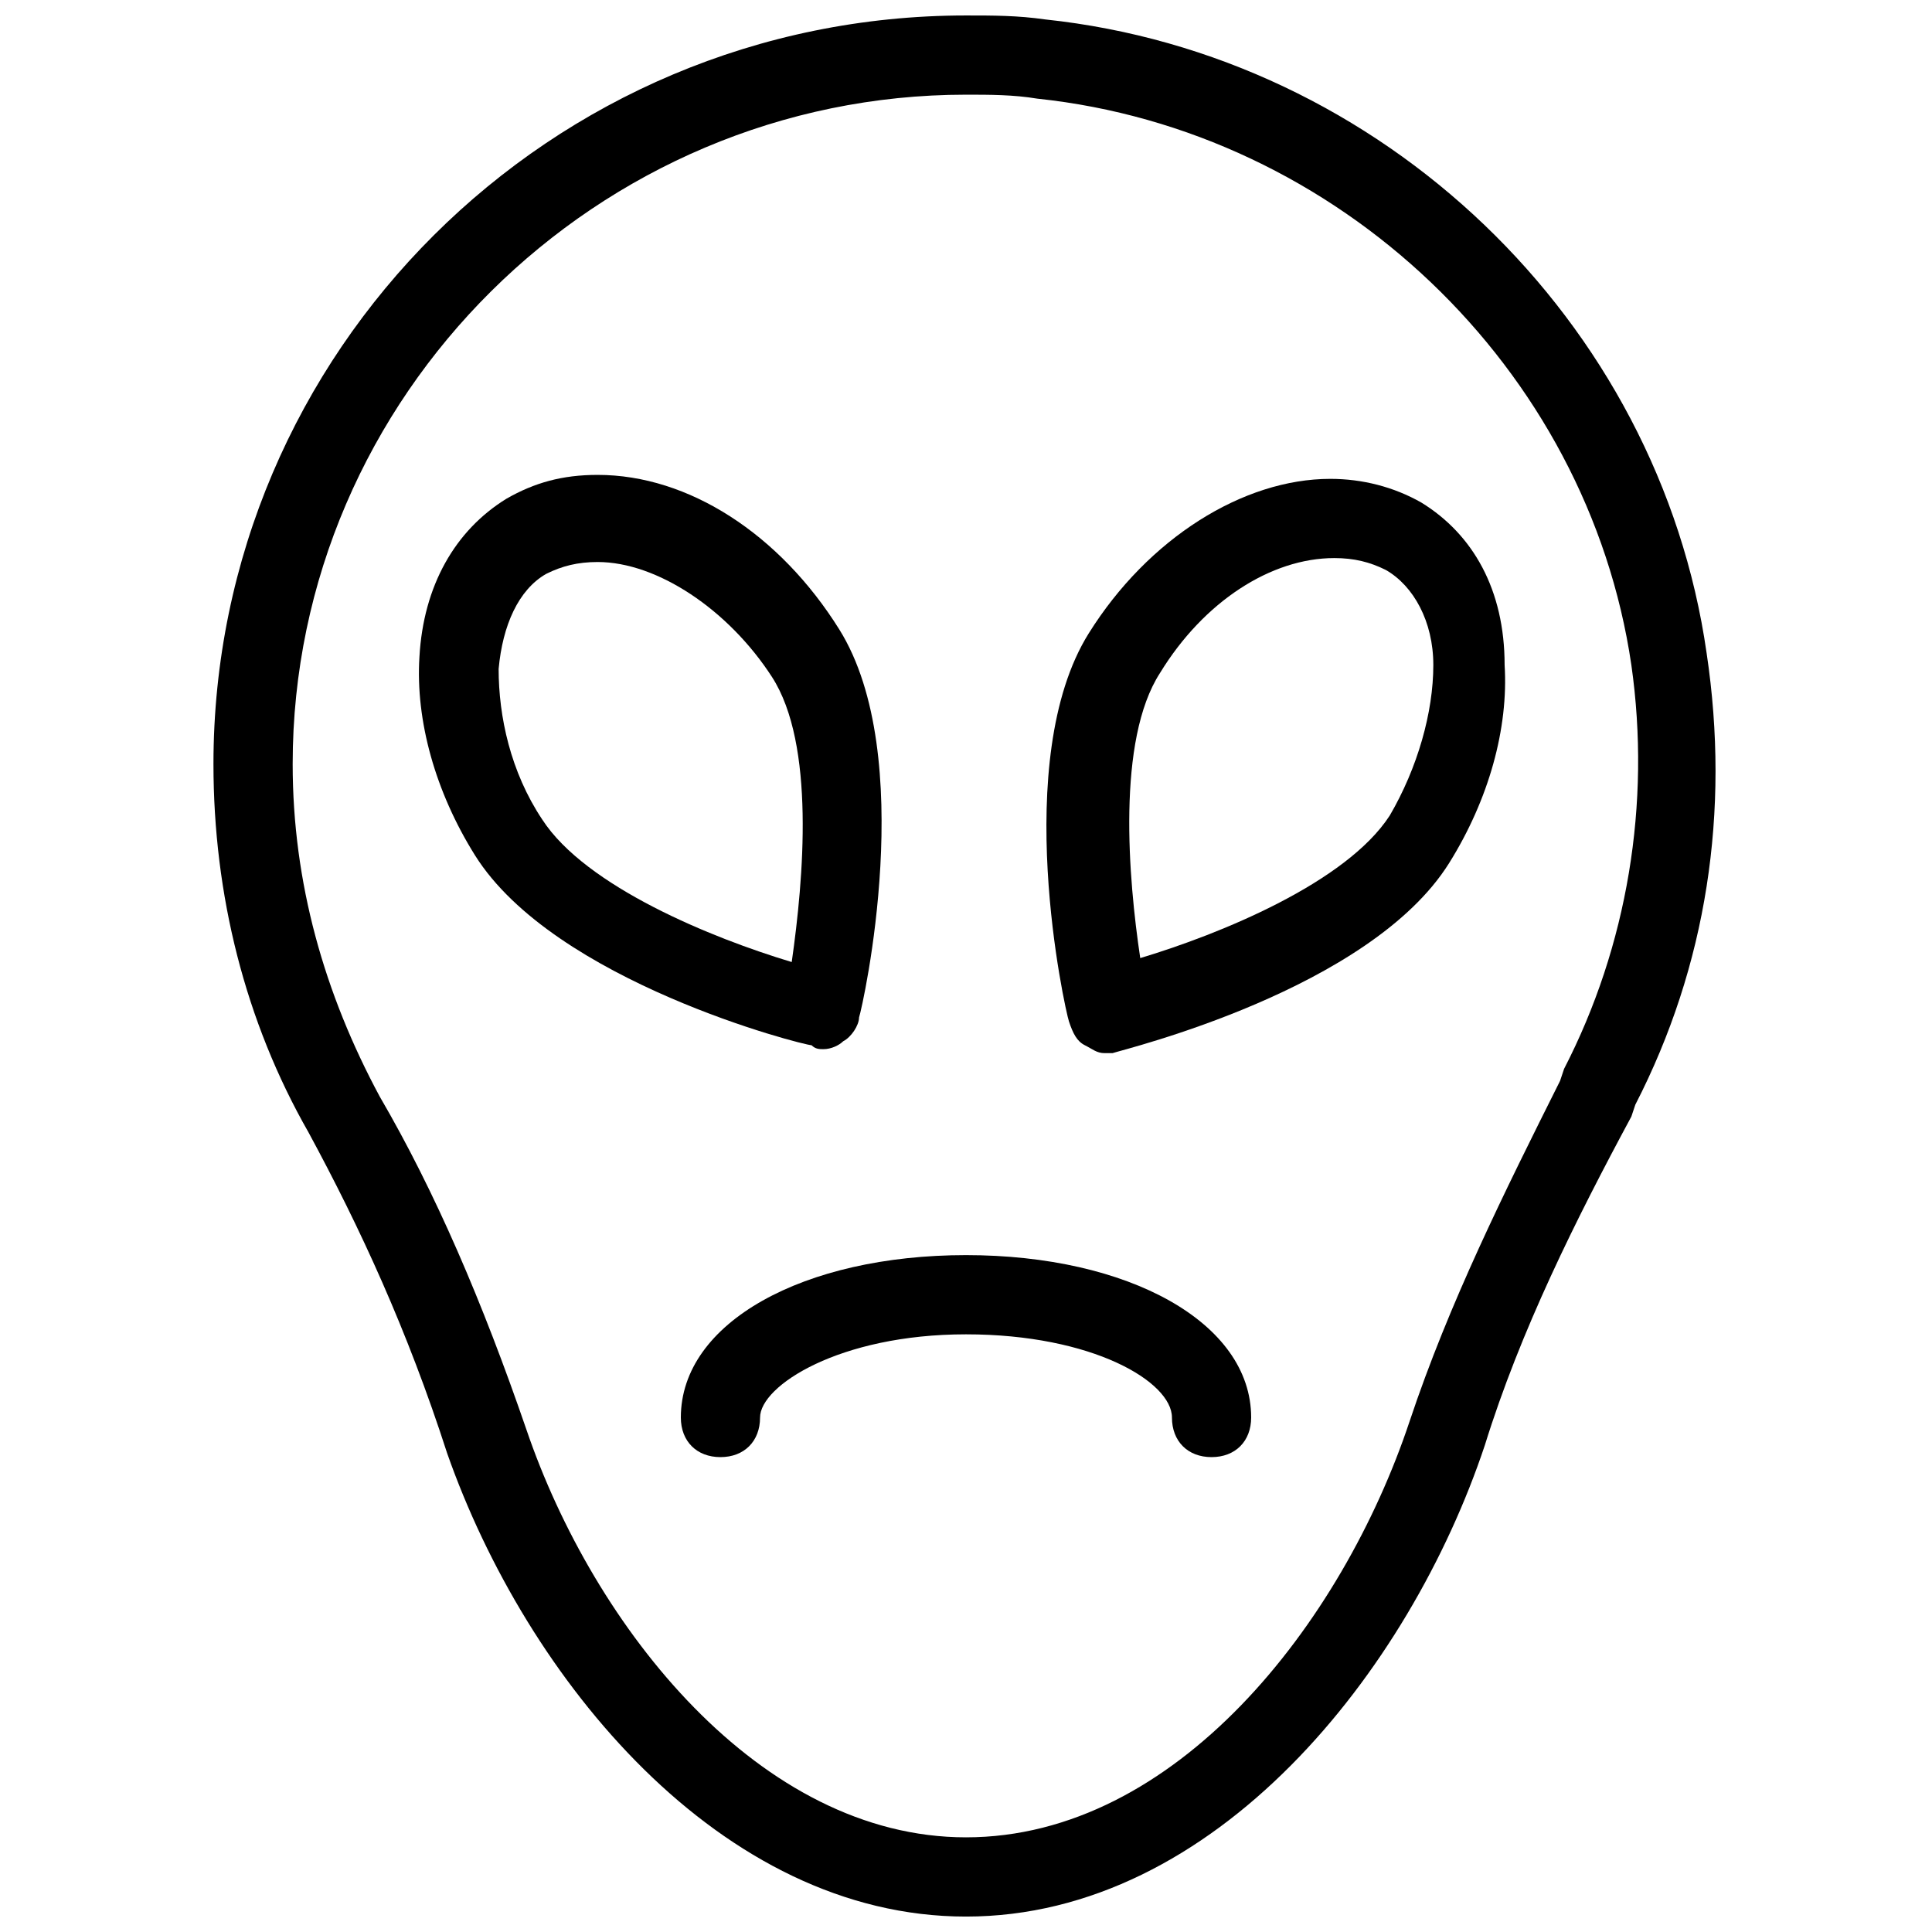 <?xml version="1.0" encoding="UTF-8"?>
<!-- Uploaded to: SVG Repo, www.svgrepo.com, Generator: SVG Repo Mixer Tools -->
<svg width="800px" height="800px" version="1.1" viewBox="144 144 512 512" xmlns="http://www.w3.org/2000/svg">
 <defs>
  <clipPath id="a">
   <path d="m200 148.09h399v503.81h-399z"/>
  </clipPath>
 </defs>
 <g clip-path="url(#a)">
  <path d="m596.27 317.08c-12.594-88.164-86.066-158.49-175.28-167.93-7.348-1.051-13.645-1.051-20.992-1.051-110.21 0-199.43 89.215-199.43 198.38 0 34.637 8.398 68.223 25.191 97.613 13.645 25.191 26.238 52.48 36.734 85.02 20.992 59.824 72.422 122.8 137.5 122.8 66.125 0 117.55-65.074 137.5-124.9 9.445-30.438 24.141-59.828 38.836-87.117l1.051-3.148c18.891-36.734 25.188-77.672 18.891-119.66zm-37.785 110.21-1.051 3.148c-14.695 29.391-29.391 58.777-39.887 90.266-17.84 53.531-61.922 110.21-117.55 110.21-54.578 0-98.664-55.629-116.51-108.11-11.547-33.586-24.141-62.977-38.836-88.168-14.695-27.285-23.09-56.676-23.09-88.164 0-97.613 80.82-177.38 178.43-177.38 6.297 0 12.594 0 18.895 1.051 79.77 8.398 145.89 71.371 157.44 150.09 5.242 36.734-1.055 74.52-17.848 107.06z"/>
 </g>
 <path d="m362.21 422.04c2.098 0 4.199-1.051 5.246-2.098 2.098-1.051 4.199-4.199 4.199-6.297 1.051-3.148 15.742-69.273-5.246-102.86-15.742-25.191-39.887-40.934-64.027-40.934-9.445 0-16.793 2.098-24.141 6.297-13.645 8.398-22.043 23.09-23.09 41.984-1.051 16.793 4.199 35.688 14.695 52.48 20.992 33.586 87.117 50.383 89.215 50.383 1.051 1.043 2.102 1.043 3.148 1.043zm-8.395-23.09c-20.992-6.297-54.578-19.941-66.125-37.785-8.398-12.594-11.547-27.289-11.547-39.887 1.051-11.547 5.246-20.992 12.594-25.191 4.199-2.098 8.398-3.148 13.645-3.148 15.742 0 34.637 12.594 46.184 30.438 11.547 17.848 8.398 53.531 5.25 75.574z"/>
 <path d="m520.7 277.2c-7.348-4.199-15.742-6.297-24.141-6.297-23.09 0-48.281 15.742-64.027 40.934-20.992 33.586-6.297 99.711-5.246 102.86 1.051 3.148 2.098 5.246 4.199 6.297 2.098 1.051 3.148 2.098 5.246 2.098h2.098c3.148-1.051 68.223-16.793 89.215-50.383 10.496-16.793 15.742-35.688 14.695-52.48 0.004-19.938-8.395-34.633-22.039-43.027zm-8.398 82.918c-11.547 17.844-45.133 31.488-66.125 37.785-3.148-20.992-6.297-57.727 5.246-75.57 11.547-18.895 29.391-30.438 46.184-30.438 5.246 0 9.445 1.051 13.645 3.148 7.348 4.199 12.594 13.645 12.594 25.191 0.004 12.594-4.195 27.289-11.543 39.883z"/>
 <path d="m400 476.62c-43.035 0-75.57 17.844-75.57 43.035 0 6.297 4.199 10.496 10.496 10.496s10.496-4.199 10.496-10.496c0-8.398 20.992-22.043 54.578-22.043s54.578 12.594 54.578 22.043c0 6.297 4.199 10.496 10.496 10.496s10.496-4.199 10.496-10.496c0-25.195-32.539-43.035-75.57-43.035z"/>
</svg>